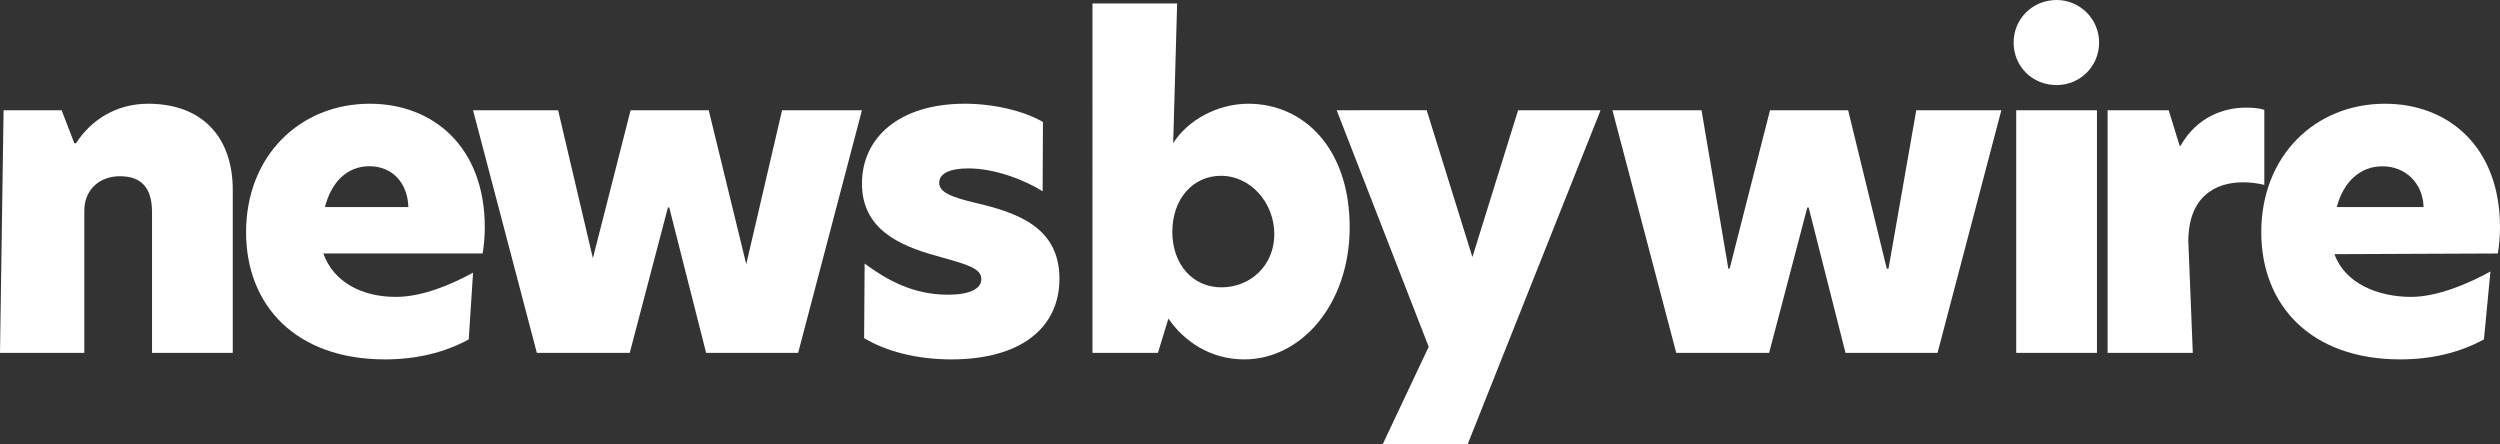 <svg xmlns="http://www.w3.org/2000/svg" xmlns:xlink="http://www.w3.org/1999/xlink" id="Layer_1" x="0px" y="0px" width="276.496px" height="49.108px" viewBox="0 0 276.496 49.108" xml:space="preserve"><rect x="0" y="0" width="276.496" height="49.108" fill="#333333" stroke="none"/><path fill="#FFFFFF" d="M25.743,21.025v18.002h-8.929V23.474c0-2.735-1.2-3.983-3.553-3.983c-2.352,0-3.936,1.584-3.936,3.792 v15.745H0l0.397-26.834h6.416l1.409,3.648h0.192c1.584-2.496,4.368-4.369,7.969-4.369C22.239,11.473,25.743,15.025,25.743,21.025z"></path><path fill="#FFFFFF" d="M53.377,28.034H35.76c1.152,3.217,4.32,4.801,8.017,4.801c2.928,0,6.093-1.338,8.542-2.683l-0.477,7.387 c-2.736,1.488-5.856,2.208-9.265,2.208c-9.841,0-15.361-5.952-15.361-14.064c0-8.449,5.953-14.21,13.681-14.21 c7.009,0,12.721,4.753,12.721,13.682C53.617,26.21,53.521,27.17,53.377,28.034z M45.168,22.898c-0.096-2.688-1.776-4.513-4.32-4.513 c-2.448,0-4.19,1.728-4.911,4.513H45.168z"></path><path fill="#FFFFFF" d="M74.016,22.946h-0.144l-4.224,16.081H59.375l-7.057-26.834h9.409l3.846,16.368l-0.294,1.153l4.464-17.521 h8.641l4.272,17.521l-0.281,0.188l4.122-17.709h8.833l-7.057,26.834H78.096L74.016,22.946z"></path><path fill="#FFFFFF" d="M115.348,13.489l-0.035,7.663c-1.92-1.2-5.197-2.527-8.222-2.527c-2.063,0-3.216,0.576-3.216,1.585 c0,1.056,1.296,1.584,4.128,2.256c4.465,1.057,9.169,2.641,9.169,8.353c0,5.473-4.32,8.929-11.953,8.929 c-3.984,0-7.345-0.96-9.648-2.352l0.055-8.243c2.353,1.729,5.273,3.442,9.21,3.442c2.353,0,3.696-0.624,3.696-1.729 c0-1.248-1.68-1.632-5.04-2.592c-4.177-1.152-8.161-3.024-8.161-7.969c0-5.089,4.129-8.833,11.377-8.833 C109.876,11.473,113.188,12.241,115.348,13.489z"></path><path fill="#FFFFFF" d="M129.752,15.842c1.585-2.545,4.896-4.369,8.305-4.369c6.193,0,11.215,4.998,11.215,13.638 c0,8.593-5.406,14.637-11.646,14.637c-3.84,0-6.721-2.063-8.4-4.512l-1.162,3.792h-7.239V0.384h9.364L129.752,15.842z  M129.656,25.634c0,3.601,2.256,6.145,5.425,6.145c3.216,0,5.856-2.42,5.856-5.876c0-3.505-2.641-6.461-5.904-6.461 C131.912,19.441,129.656,22.034,129.656,25.634z"></path><path fill="#FFFFFF" d="M162.332,49.108h-9.395l5.074-10.753l-10.177-26.162l9.954-0.004l5.185,16.657l-0.258,0.004l5.185-16.657 h9.121L162.332,49.108z"></path><path fill="#FFFFFF" d="M200.032,22.946h-0.145l-4.224,16.081h-10.273l-7.057-26.834h9.854l2.964,17.521h0.145l4.464-17.521h8.641 l4.272,17.521h0.192l3.072-17.521h9.408l-7.057,26.834h-10.177L200.032,22.946z"></path><path fill="#FFFFFF" d="M222.703,4.705c0-2.593,2.063-4.705,4.752-4.705c2.593,0,4.704,2.112,4.704,4.705 c0,2.64-2.111,4.703-4.704,4.703C224.767,9.408,222.703,7.345,222.703,4.705z M222.991,12.193h8.929v26.834h-8.929V12.193z"></path><path fill="#FFFFFF" d="M233.098,12.193h6.757l1.212,3.936h0.097c1.775-3.168,4.752-4.225,7.2-4.225c0.816,0,1.44,0.049,2.064,0.24 v8.305c-0.769-0.191-1.584-0.287-2.353-0.287c-3.12,0-6.049,1.632-6.049,6.528l0.494,12.337h-9.423V12.193z"></path><path fill="#FFFFFF" d="M276.256,28.034l-18.068,0.076c1.152,3.217,4.771,4.725,8.468,4.725c2.928,0,6.334-1.463,8.782-2.808 l-0.718,7.512c-2.736,1.488-5.856,2.208-9.265,2.208c-9.841,0-15.361-5.952-15.361-14.064c0-8.449,5.952-14.21,13.682-14.21 c7.008,0,12.721,4.753,12.721,13.682C276.496,26.21,276.4,27.17,276.256,28.034z M268.047,22.898 c-0.096-2.688-2.021-4.506-4.565-4.506c-2.448,0-4.314,1.721-5.035,4.506H268.047z"></path></svg>